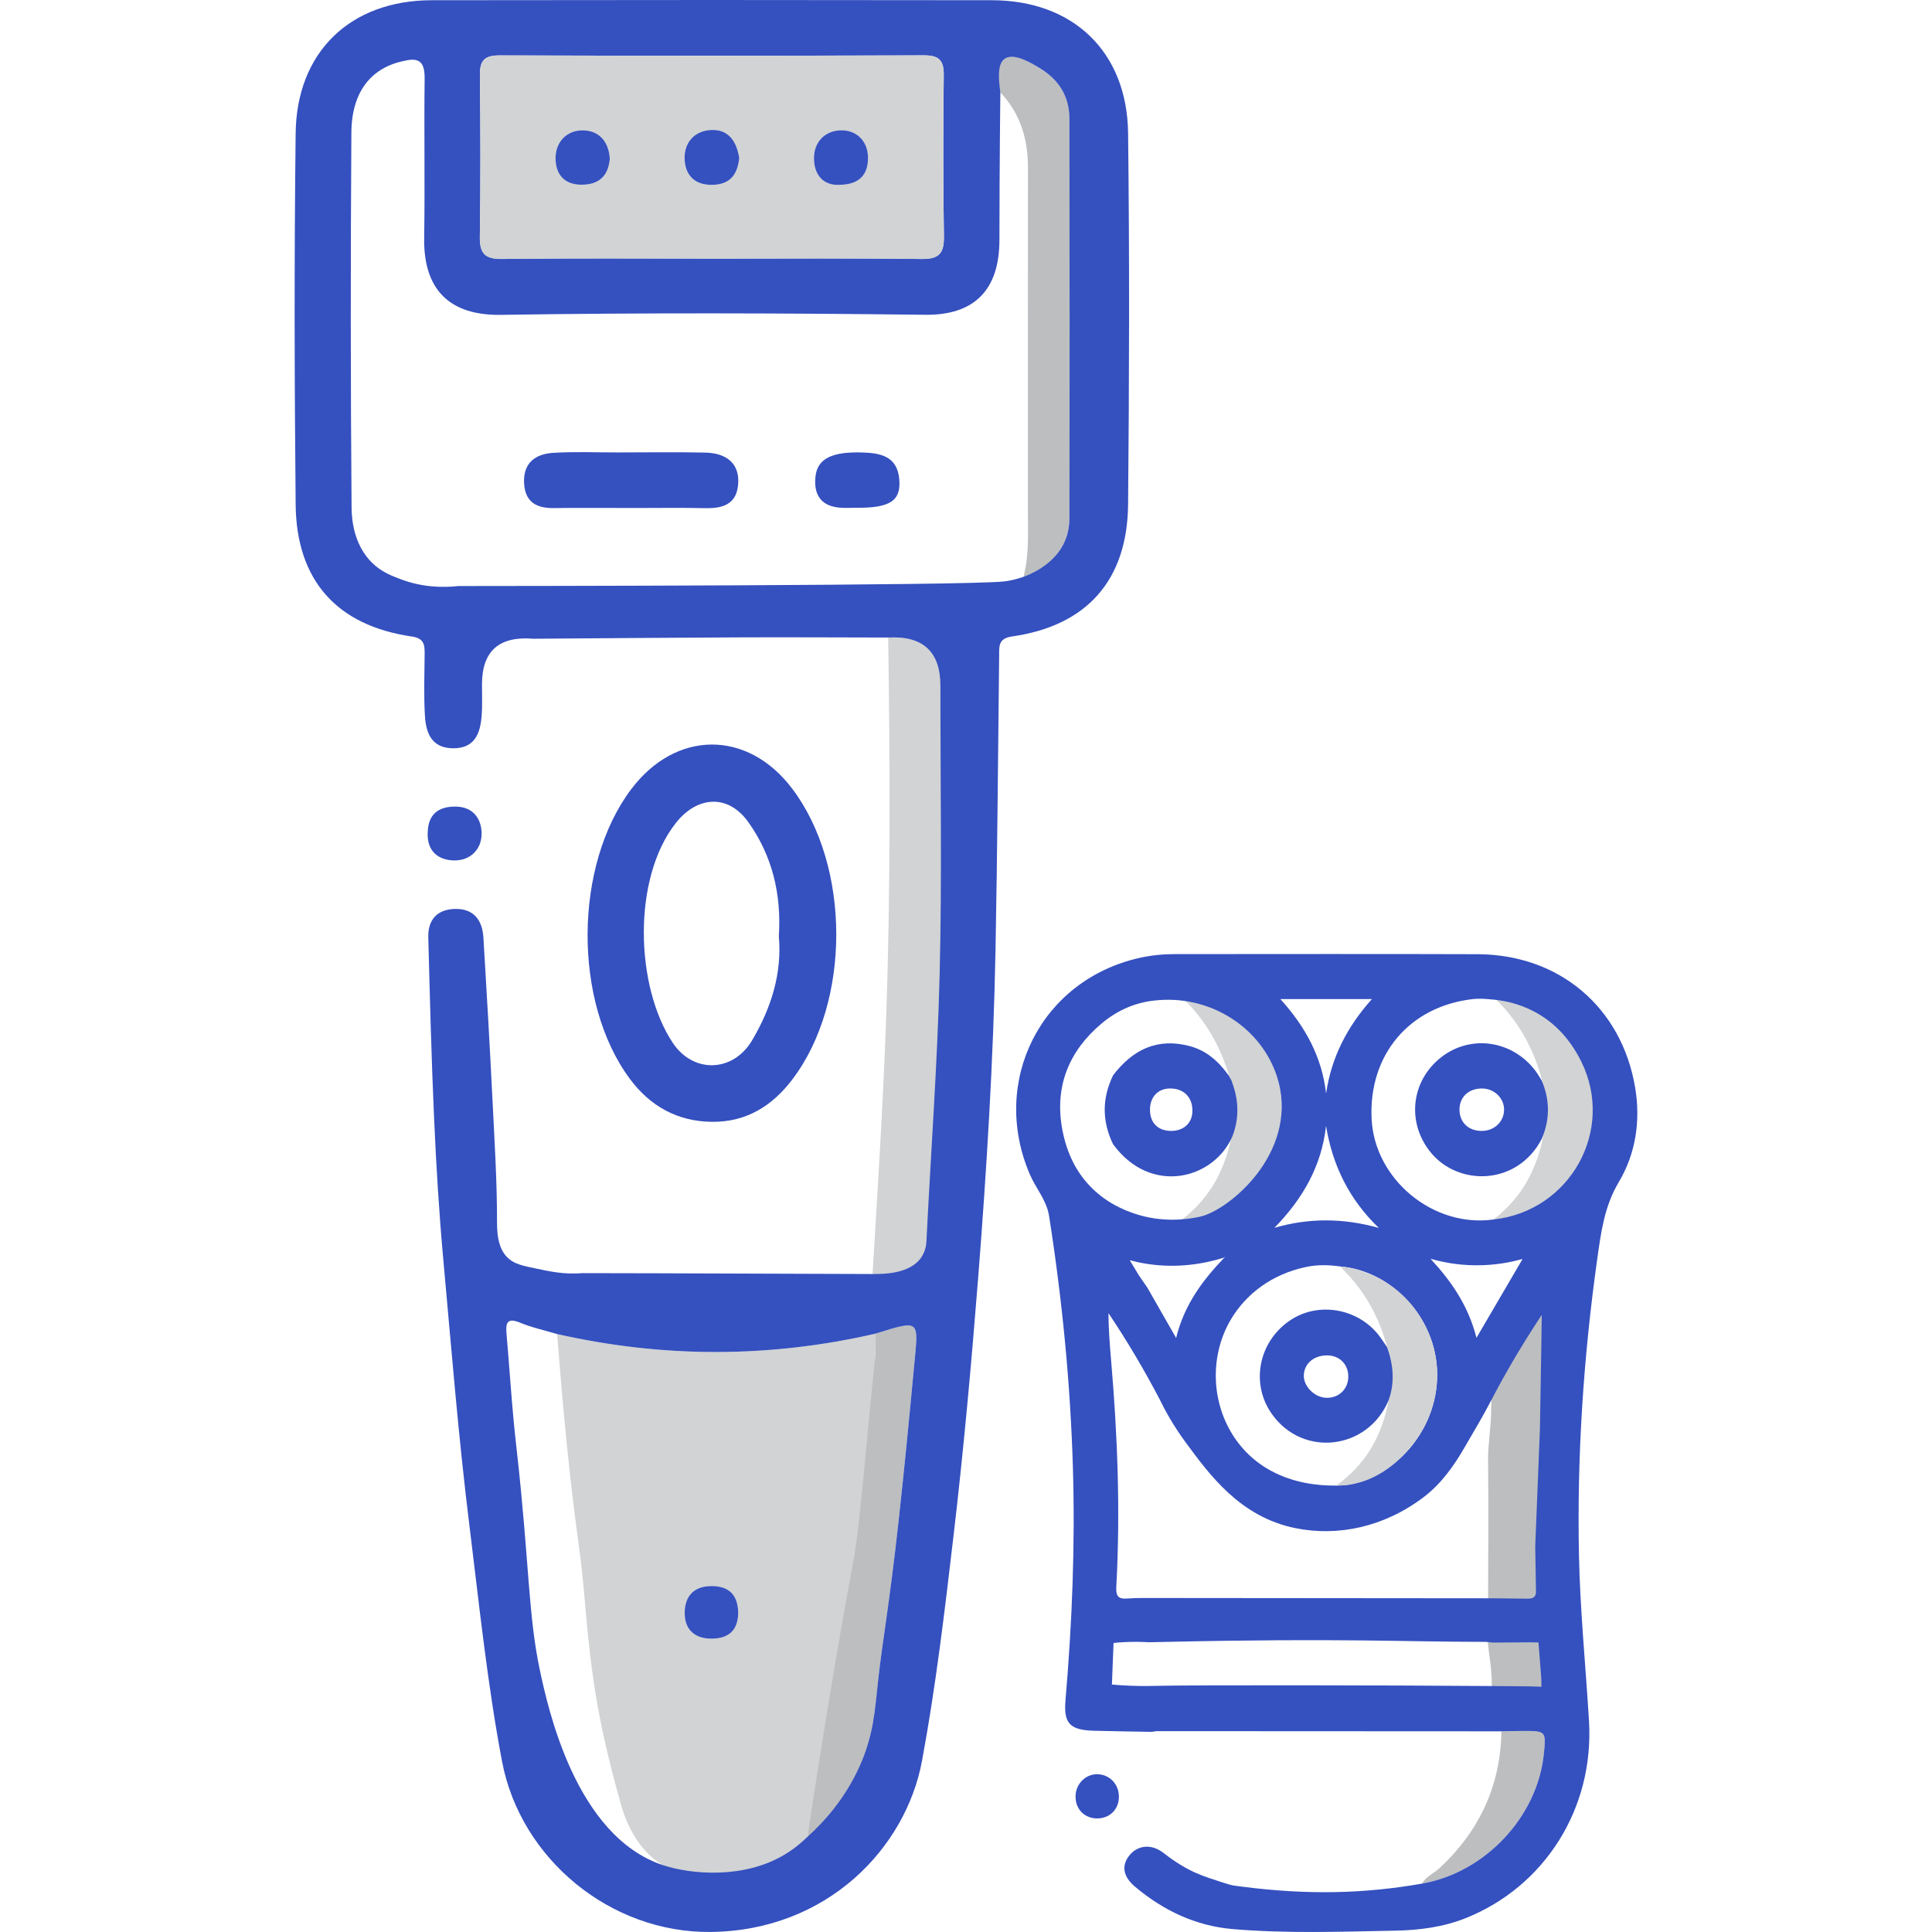 <?xml version="1.0" encoding="UTF-8"?>
<svg id="Layer_1" data-name="Layer 1" xmlns="http://www.w3.org/2000/svg" viewBox="0 0 1024 1024">
  <defs>
    <style>
      .cls-1 {
        fill: #3550bf;
      }

      .cls-2 {
        fill: #d1d3d4;
      }

      .cls-3 {
        fill: #bcbec0;
      }

      .cls-4 {
        fill: #a0c0f6;
      }
    </style>
  </defs>
  <path class="cls-3" d="M790.46,896.53c.92-9.64-1.43-19.03-2.08-28.55,8.26-1.61,17.41-2.69,24.72-.18,10.71,3.68,5.35,15.26,6.85,23.43,1.06,5.81-3.22,5.55-7.09,5.51-7.47-.09-14.94-.14-22.41-.21Z"/>
  <path class="cls-3" d="M788.69,854.35c.05-26.71,.35-53.43,.02-80.14-.11-9.19,1.7-18.17,1.62-27.3-.02-2.43,.93-5.16-1.44-7.15,10.62-18.21,21.25-36.42,31.87-54.64,1.34,6.23,1.8,11.56,1.95,15.57,.11,3,.23,6.94-.43,11.9-.79,5.89-2.23,9.79-3.03,12.33-2.46,7.86-2.22,14.01-2.16,24.66,.12,24.73-1.1,49.46-1.08,74.19,0,5.99,0,16.91,0,30.93-2.21-.05-4.42-.09-6.65-.13-6.94-.12-13.83-.2-20.66-.23Z"/>
  <path class="cls-2" d="M624.3,648.02c4.53-3.21,11.12-8.68,16.96-17.14,1.56-2.27,8.78-13.01,11.5-29.2,.81-4.82,2.69-15.87-.73-29.09-2.37-9.18-6.69-20.56-14.86-31.76-1.82-2.5-3.69-4.78-5.55-6.87-1.72-1.83-3.44-3.66-5.17-5.48,5.61,.67,18.03,2.93,30.01,12.29,16.24,12.68,20.52,29.69,21.51,34.17,3.94,17.88-1.47,32.52-4.89,39.56-.75,1.55-14.31,28.48-40.87,32.92-3.21,.53-5.95,.63-7.92,.61Z"/>
  <path class="cls-2" d="M789.53,647.87c4.53-3.21,11.12-8.68,16.96-17.14,1.56-2.27,8.78-13.01,11.5-29.2,.81-4.82,2.69-15.87-.73-29.09-2.37-9.18-6.69-20.56-14.86-31.76-1.82-2.5-3.69-4.78-5.55-6.87-1.72-1.83-3.44-3.66-5.17-5.48,5.61,.67,18.03,2.93,30.01,12.29,16.24,12.68,20.52,29.69,21.51,34.17,3.94,17.88-1.47,32.52-4.89,39.56-.75,1.55-14.31,28.48-40.87,32.92-3.21,.53-5.95,.63-7.92,.61Z"/>
  <path class="cls-2" d="M295.32,707.08c56.19,12.7,112.36,12.69,168.52-.17,.02,2.03,.13,4.08,.19,6.12,0,0,0,3.03-.15,6.08-3.24,61.3-10.27,110.54-10.27,110.54-8.69,60.8-19.77,115.96-25.63,143.89-11.99,18.86-51,24.18-74,16.51-.94-.48-1.88-.99-2.81-1.55-14.08-8.54-20.11-24.02-22.84-35.02-2.27-7.98-5.4-19.65-8.51-33.88-8.94-40.94-8.95-71.1-12.75-98.29-5.3-37.94-8.83-76.05-11.75-114.23Zm95.94,147.11c-.38-9.5-5.58-13.76-14.8-13.51-9.72,.26-13.81,6.48-13.53,15.02,.27,8.46,5.78,12.94,14.43,12.84,9.39-.11,14.03-4.96,13.9-14.34Z"/>
  <path class="cls-3" d="M427.98,973.55c9.13-59.97,16.76-105.75,23.84-143.29,4.21-22.35,6.71-60.23,12.06-111.15,.42-4.02,0-8.13-.04-12.2,24.37-7.52,22.95-7.66,20.59,17.67-2.55,27.36-5.22,54.71-8.22,82.02-5.5,49.96-10.05,74.73-10.66,82.87-.15,2.02-.71,9.89-2.36,20.29-1.5,9.51-3.17,16.49-4.16,20.33-3.21,12.56-5,19.16-10.18,26.45-2.14,3.01-4.53,5.64-7.18,8.07-4.98,4.59-10.06,7.31-13.71,8.93Z"/>
  <path class="cls-2" d="M462.17,680.38c2.79-46.85,5.84-93.66,7.5-140.6,2.38-67.31,2.05-134.56,1.09-201.85q27.97-1.46,27.97,26.05c-.03,51.66,.87,103.34-.41,154.97-1.19,48.11-4.76,96.16-7.14,144.24-.31,6.16-2.75,10.14-8.77,11.85-6.71,1.9-13.05,5.22-20.24,5.34Z"/>
  <path class="cls-3" d="M542.5,305.72c3.01-11.54,2.31-23.33,2.31-35.06,.02-60.56-.03-121.12,.03-181.68,.02-15.18-3.97-28.78-14.64-39.98-.56-1.56-1.21-3.95-1.2-6.89,0-1.84,.04-8.45,3.68-11.02,4.88-3.44,13.7,2.22,18.16,4.88,10.27,6.13,15.96,15.04,15.98,26.98,.11,70.5,.15,141,0,211.49-.03,14.89-9.08,25.94-24.31,31.29Z"/>
  <path class="cls-1" d="M593.04,952.56c-.14,6.63-5.01,11.32-11.67,11.24-6.61-.08-11.34-4.92-11.31-11.59,.02-6.79,5.5-12.18,12.02-11.82,6.38,.35,11.1,5.59,10.96,12.18Z"/>
  <path class="cls-3" d="M753.71,998.37c2.07-3.85,6.2-5.36,9.2-8.15,21.07-19.59,32.41-43.63,32.87-72.58,3.72-.06,7.44-.18,11.16-.19,12.51-.02,12.58,.07,11.34,12.22-3.4,33.32-31.14,62.83-64.56,68.69Z"/>
  <path class="cls-1" d="M610.6,917.92c-10.26-.19-20.53-.29-30.79-.59-12.66-.37-16.14-3.76-15.08-16.15,3.51-40.96,5.16-81.99,3.94-123.08-1.33-44.8-5.68-89.35-12.64-133.63-1.31-8.36-7.02-14.61-10.22-22.08-21.14-49.34,5.94-103.02,58.22-114.7,6.14-1.37,12.42-1.99,18.75-1.99,53.46,0,106.92-.14,160.37,.05,43.31,.16,76.38,28.15,83.52,70.72,2.94,17.56,.33,34.94-8.69,50.08-7.64,12.83-9.42,26.61-11.38,40.56-7.33,52.07-10.78,104.42-9.72,157,.59,29.39,3.55,58.67,5.32,88,2.81,46.45-23.52,87.73-65.1,104.45-12.13,4.88-24.86,6.49-37.67,6.73-28.69,.54-57.43,1.61-86.06-.83-19.6-1.67-36.8-9.85-51.81-22.49-6.33-5.34-7.23-11.11-3.06-16.44,4.35-5.55,11.71-6.44,18.04-1.53,13.59,10.56,21.5,12.45,31.64,15.8,2.23,.74,4.07,1.23,5.14,1.49,1.12,.16,2.8,.4,4.83,.66,35.25,4.55,65.21,3.73,95.56-1.59,33.42-5.86,61.16-35.36,64.56-68.69,1.24-12.16,1.17-12.25-11.34-12.22-3.72,0-7.44,.12-11.16,.19-60.8-.04-121.6-.07-182.4-.09-.92,0-1.84,.24-2.76,.36Zm38.13-251.35c-10.18,3.17-24.46,5.86-40.84,3.3-3.22-.5-6.26-1.17-9.11-1.94,1.6,2.66,3.21,5.31,4.81,7.97,1.51,2.19,3.02,4.38,4.53,6.57,4.82,8.44,9.64,16.88,15.25,26.69,4.33-17.69,14.09-30.59,25.45-42.48,.22-.24,.43-.48,.64-.71-.25,.21-.49,.42-.74,.62Zm-34.95-136.44c-11.33,.8-21.34,5.15-29.89,12.32-17.21,14.46-24.89,33.1-21,55.36,2.02,11.56,6.42,21.34,13.25,29.13,9.34,10.65,20.22,14.57,24.66,16.12,15.45,5.38,29.05,3,33.56,2.15,.7-.13,1.35-.27,1.69-.34,15.37-3.4,51.34-33.38,41.65-71.19-6.89-26.91-33.92-46.09-63.94-43.56Zm179.32,363.52c3.59,.03,9.99,.08,18.09,.17,1.94,.06,3.89,.13,5.83,.19-.04-1.55-.07-3.09-.11-4.64-.49-6.28-.98-12.56-1.48-18.83-1.35-.03-2.7-.06-4.05-.09-6.65,.05-13.31,.1-19.96,.15-1.62-.14-3.24-.39-4.87-.39-44.04-.01-74.83-2.01-167.35,0-2.3,.05-7.81,.17-10.24,.22-2.19-.14-4.48-.22-6.88-.22-4.26-.01-8.23,.22-11.87,.59-.29,7.35-.58,14.7-.87,22.04,2.63,.24,5.97,.49,9.84,.64,6.72,.26,11.72,.11,13.16,.07,18-.49,123.27-.36,180.77,.1Zm-78.19-106.74c.39-.05,.65-.06,1.02-.14,30.99-6.96,51.46-39.42,44.45-70.4-5.5-24.28-26.42-43.15-50.05-45.13-6.03-.86-12.09-.99-18.06,.27-18.28,3.85-32.11,14.48-40.1,28.21-11.51,19.78-10.28,46,3.96,64.81,20.29,26.8,55.2,22.85,58.77,22.39Zm79.68-256.73c-1.63-.24-3.74-.5-6.2-.64,0,0-4.02-.42-7.79,0-33.6,3.85-55.24,29.48-53.62,63.47,1.53,32.1,32.69,57.83,64.6,53.34,40.47-4.35,64.57-47.17,46.54-83.69-2.79-5.65-9.09-16.85-21.69-24.64-8.65-5.34-16.89-7.15-21.84-7.85Zm-4.45,316.94c6.3,.07,12.6,.11,18.89,.21,1.73,.03,3.28-.06,4.2-1.01,.94-.97,.89-2.42,.87-2.96-.09-3.33-.18-12.03-.39-23.78,.83-20.64,1.66-41.28,2.48-61.92,.25-13.48,.48-26.96,.69-40.44,.1-6.77,.2-13.54,.29-20.32-12.47,18.8-21.16,34.44-26.86,45.43-4.25,8.19-8.23,14.77-14.11,24.92-5.76,9.94-12.42,19.29-21.64,26.27-21.08,15.97-45.61,21-68.09,16.4-29.37-6-45.61-28.58-58.11-45.53-6.59-8.94-10.98-17.08-13.74-22.76-3.88-7.42-8.14-15.12-12.83-23.03-4.76-8.03-9.55-15.57-14.28-22.62,.04,8.41,.67,16.51,1.37,24.62,3.44,39.95,4.98,79.96,2.81,120.03-.24,4.52,.27,7.06,5.71,6.62,5.79-.47,11.64-.22,17.46-.28,58.42,.05,116.84,.1,175.26,.15Zm-87.31-250.39c-2.36,21.32-12.35,38.69-27.36,54.04,18.68-5.41,36.86-5.12,55.33,.06-15.63-15.05-24.54-33.05-27.97-54.1Zm-24.21-67.21c13.68,15.11,22.06,31.08,24.23,50.05,2.78-19.03,11.08-35.29,24.31-50.05h-48.54Zm79.59,137.65c11.07,11.97,20.02,24.85,24.35,41.91,8.3-14.19,15.81-27.04,23.32-39.88,.37-.65,.75-1.3,1.12-1.95-6.11,1.74-14.81,3.51-25.32,3.38-9.64-.12-17.67-1.79-23.48-3.46Z"/>
  <path class="cls-2" d="M708.25,787.36c4.4-3.12,10.81-8.43,16.48-16.65,1.52-2.2,8.53-12.64,11.18-28.36,.79-4.68,2.61-15.42-.71-28.26-2.3-8.92-6.5-19.98-14.44-30.85-1.77-2.43-3.58-4.65-5.4-6.67-1.67-1.78-3.35-3.55-5.02-5.33,5.45,.65,17.51,2.84,29.15,11.94,15.77,12.32,19.94,28.85,20.89,33.2,3.83,17.37-1.43,31.59-4.75,38.43-.73,1.51-13.9,27.67-39.71,31.98-3.11,.52-5.78,.61-7.69,.6Z"/>
  <path class="cls-4" d="M648.74,666.56c.25-.21,.49-.41,.74-.62-.21,.24-.43,.48-.64,.71,0,0-.09-.09-.09-.09Z"/>
  <path class="cls-1" d="M817.12,572.69c4.41,10.31,4.41,20.62,.04,30.94-12.97,24.87-44.33,25.32-59.07,6.91-12.75-15.94-10.06-37.96,5.94-50.31,15.57-12.01,37.43-8.87,49.68,7.18,1.27,1.66,2.28,3.52,3.41,5.28Zm-31.8,26.72c6.6,.02,11.73-4.77,11.87-11.08,.13-6.16-5.08-11.31-11.55-11.41-7.24-.11-12.22,4.61-12.08,11.44,.14,6.63,4.83,11.04,11.75,11.06Z"/>
  <path class="cls-1" d="M735.2,714.08c3.31,9.34,4.21,18.75,.71,28.26-10.88,25.97-45.25,30.46-61.78,7.13-11.35-16.02-7.17-37.93,9.15-49.32,15.35-10.71,37.25-6.76,48.38,8.74,1.22,1.7,2.36,3.46,3.54,5.19Zm-31.72,4.31c-7.02-.06-12.14,4.23-12.43,10.4-.28,5.93,5.66,11.92,11.98,12.08,6.55,.17,11.53-4.6,11.59-11.12,.07-6.58-4.57-11.31-11.15-11.37Z"/>
  <path class="cls-1" d="M589.96,569.94c10.35-13.58,23.42-20.09,40.67-15.47,8.97,2.4,15.41,8.25,20.64,15.63,.49,.89,.98,1.78,1.47,2.67,.14,.43,.28,.85,.43,1.28,3.41,9.38,3.66,18.77,.04,28.17-9.77,22.84-43.36,31.68-63.31,4.15-5.84-12.15-5.85-24.3,.06-36.43Zm30.62,29.47c6.7,.05,11.25-4.05,11.42-10.29,.2-7.48-4.51-12.29-11.95-12.21-6.31,.07-10.52,4.52-10.54,11.16-.03,6.99,4.16,11.28,11.07,11.33Z"/>
  <path class="cls-1" d="M282.94,338.57q-27.43-2.43-27.48,24.1c-.01,5.7,.27,11.44-.21,17.1-.78,9.25-3.81,16.93-15.15,16.83-11.39-.11-14.34-8.15-14.88-17.19-.65-10.96-.25-21.99-.15-32.99,.05-4.89-.46-8.14-6.81-9.06-39.6-5.75-61.17-29.62-61.56-69.97-.64-65.59-.78-131.19,0-196.77C157.21,27.45,185.78,.19,228.79,.12c98.99-.16,197.98-.16,296.97,0,43.03,.07,71.64,27.3,72.15,70.46,.78,65.58,.61,131.18,0,196.77-.37,40.3-22,64.36-61.52,69.99-7.42,1.06-6.77,5.34-6.82,10.26-.61,52.13-.93,104.27-1.94,156.4-1.12,57.77-4.64,115.41-9.17,173.03-3.6,45.76-7.73,91.47-13.08,137.03-4.67,39.85-9.37,79.74-16.7,119.24-8.57,46.16-50.18,89.98-111.9,90.68-53.29,.61-100.96-38.8-110.72-90.54-7.82-41.45-12.13-83.44-17.31-125.29-5.79-46.78-9.53-93.74-13.8-140.65-2.25-24.7-3.74-49.48-4.85-74.25-1.44-32.13-2.26-64.29-3.1-96.44-.24-9.09,4.51-14.73,13.87-15.05,10.12-.34,14.78,5.8,15.35,15.17,1.76,28.83,3.4,57.68,4.83,86.53,1.07,21.54,2.42,43.1,2.38,64.65-.01,7.78,1.27,13.95,5.22,18.09,3,3.15,6.83,4.32,12.54,5.54,11.72,2.51,17.58,3.77,27.88,3.05,.8-.06,51.66,.12,153.37,.47,5.42,.02,19.67,.13,25.78-8.7,2.27-3.29,2.72-6.69,2.79-8.23,2.35-47.36,5.86-94.7,7.03-142.09,1.26-50.86,.37-101.77,.41-152.67q.02-27.1-27.56-25.66c-26.05-.04-52.1-.19-78.14-.09-36.61,.15-73.21,.48-109.82,.73Zm132.95,644.39c5.4-3.26,9.4-6.77,12.09-9.41,8.37-7.55,19.79-19.82,27.74-37.61,6.94-15.53,7.89-27.78,9.84-46.47,1.67-16.01,5.74-38.17,10.66-82.87,3.01-27.31,5.67-54.66,8.22-82.02,2.36-25.32,3.78-25.19-20.59-17.67-56.16,12.86-112.33,12.88-168.52,.17-6.58-1.97-13.38-3.42-19.69-6.04-6.94-2.87-7.67,.27-7.18,5.85,1.38,15.71,2.39,31.46,3.87,47.16,.5,5.29,1.1,10.56,1.69,15.84,6.41,57.13,5.96,86.61,12.13,115.41,4.22,19.7,18.8,87.71,65.03,103.2,15.18,5.09,43.23,7.44,64.73-5.55ZM530.2,49s-.44,36.36-.48,78.19c-.02,26.42-13.24,39.96-39.31,39.65-74.94-.9-149.92-1.13-224.85,.04-31.25,.49-41.11-17.67-40.74-40.73,.45-28.1-.1-56.22,.24-84.33,.1-7.93-2.08-11.67-10.43-9.63-17.64,3.36-28.24,16.23-28.39,38-.45,66.2-.44,132.41,.1,198.62,.1,12.68,3.97,22.56,10.74,29.35,5.02,5.03,10.91,7.19,15.39,8.87,12.02,4.51,23.08,4.41,30.41,3.58,29.99-.02,268.43-.19,289.19-2.43,5.3-.57,10.43-2.47,10.43-2.47,2.46-.91,15.14-5.6,21.06-17.1,3.15-6.12,3.24-11.86,3.25-14.19,.16-70.5,.12-141,0-211.49-.02-11.93-5.7-20.85-15.98-26.98-3.89-2.32-13.23-8.15-18.16-4.88-4.49,2.97-3.2,12.04-2.48,17.91Zm-152.87,88.06c37.05,0,74.1-.28,111.14,.2,9.27,.12,11.95-3,11.82-11.92-.43-28.5-.39-57-.08-85.5,.08-7.9-2.53-10.53-10.57-10.51-74.91,.26-149.82,.27-224.73,.03-8.05-.03-10.64,2.64-10.55,10.53,.32,28.5,.39,57.01-.03,85.5-.13,8.97,2.65,11.98,11.87,11.86,37.04-.47,74.1-.2,111.14-.2Z"/>
  <path class="cls-1" d="M226.7,441.25c.22-9.46,5.37-13.75,14.63-13.74,9.22,.01,13.7,6.21,13.93,13.8,.27,8.64-5.83,14.86-14.54,14.74-8.41-.11-14.52-4.91-14.02-14.81Z"/>
  <path class="cls-2" d="M377.33,137.06c-37.05,0-74.1-.28-111.14,.2-9.22,.12-12-2.89-11.87-11.86,.43-28.5,.36-57,.03-85.5-.09-7.89,2.5-10.56,10.55-10.53,74.91,.24,149.82,.24,224.73-.03,8.04-.03,10.66,2.61,10.57,10.51-.31,28.5-.36,57.01,.08,85.5,.14,8.91-2.54,12.04-11.82,11.92-37.04-.48-74.09-.2-111.14-.2Zm14.47-53.33c-1.4-8.79-5.68-15.23-14.79-14.83-8.71,.38-14.38,6.43-14.16,15.13,.22,8.53,5.04,14.14,14.73,13.96,9.73-.18,13.35-5.9,14.22-14.25Zm53.23,14.23c11.08-.12,15.28-6.07,15.02-14.87-.25-8.5-6.15-14.05-14.1-14.01-8.6,.04-14.64,6.15-14.53,15,.11,8.73,5.08,14.42,13.61,13.89Zm-121.83-13.68c-.43-9.18-5.75-15.13-14.28-15.19-8.56-.06-14.53,6.13-14.47,14.96,.06,8,4.3,13.77,13.58,13.85,9.35,.07,14.3-4.5,15.16-13.62Z"/>
  <path class="cls-1" d="M377.48,594.59c-18.45-.14-32.98-8.37-43.67-22.8-30.24-40.82-29.67-113.19,.76-153.52,23.68-31.38,61.58-31.55,85.22-.38,31.18,41.11,31.31,113.26,.15,154.26-10.62,13.97-24.25,22.59-42.46,22.44Zm35.32-98.41c1.44-22.33-3.51-42.63-16.16-60.42-10.74-15.11-27.14-13.89-38.44,.45-23.21,29.46-21.49,86.71-1.58,116.57,10.83,16.25,31.91,15.7,42.02-1.4,10.14-17.15,15.91-35.53,14.16-55.21Z"/>
  <path class="cls-1" d="M334.9,269.25c-13.82,0-27.64-.13-41.46,.04-9.04,.11-15.05-3.15-15.65-12.94-.67-10.86,5.84-15.75,15.47-16.34,11.34-.69,22.75-.2,34.14-.21,15.45,0,30.9-.25,46.34,.08,11.69,.25,17.88,6.06,17.56,15.67-.38,11.32-7.53,13.98-17.36,13.78-13-.27-26.02-.07-39.02-.07Z"/>
  <path class="cls-1" d="M453.92,269.13c-2.84,0-5.69,.17-8.51-.03-10.23-.74-14.19-6.83-13.2-16.43,.99-9.54,8.65-13.38,25.07-12.84,9.47,.31,18.17,2.07,19.32,13.83,1.15,11.72-4.67,15.62-22.69,15.47Z"/>
  <path class="cls-1" d="M391.26,854.18c.13,9.39-4.52,14.24-13.91,14.35-8.65,.1-14.16-4.38-14.43-12.84-.27-8.53,3.81-14.75,13.53-15.02,9.23-.25,14.42,4.02,14.81,13.51Z"/>
  <path class="cls-1" d="M391.81,83.73c-.87,8.36-4.49,14.07-14.22,14.25-9.69,.18-14.52-5.43-14.73-13.96-.22-8.7,5.44-14.75,14.16-15.13,9.11-.4,13.39,6.04,14.79,14.83Z"/>
  <path class="cls-1" d="M445.03,97.96c-8.53,.53-13.5-5.15-13.61-13.89-.11-8.84,5.93-14.95,14.53-15,7.95-.04,13.85,5.5,14.1,14.01,.26,8.8-3.94,14.76-15.02,14.87Z"/>
  <path class="cls-1" d="M323.2,84.28c-.87,9.11-5.82,13.69-15.16,13.62-9.28-.07-13.52-5.85-13.58-13.85-.07-8.83,5.9-15.02,14.47-14.96,8.53,.06,13.85,6.01,14.28,15.19Z"/>
</svg>